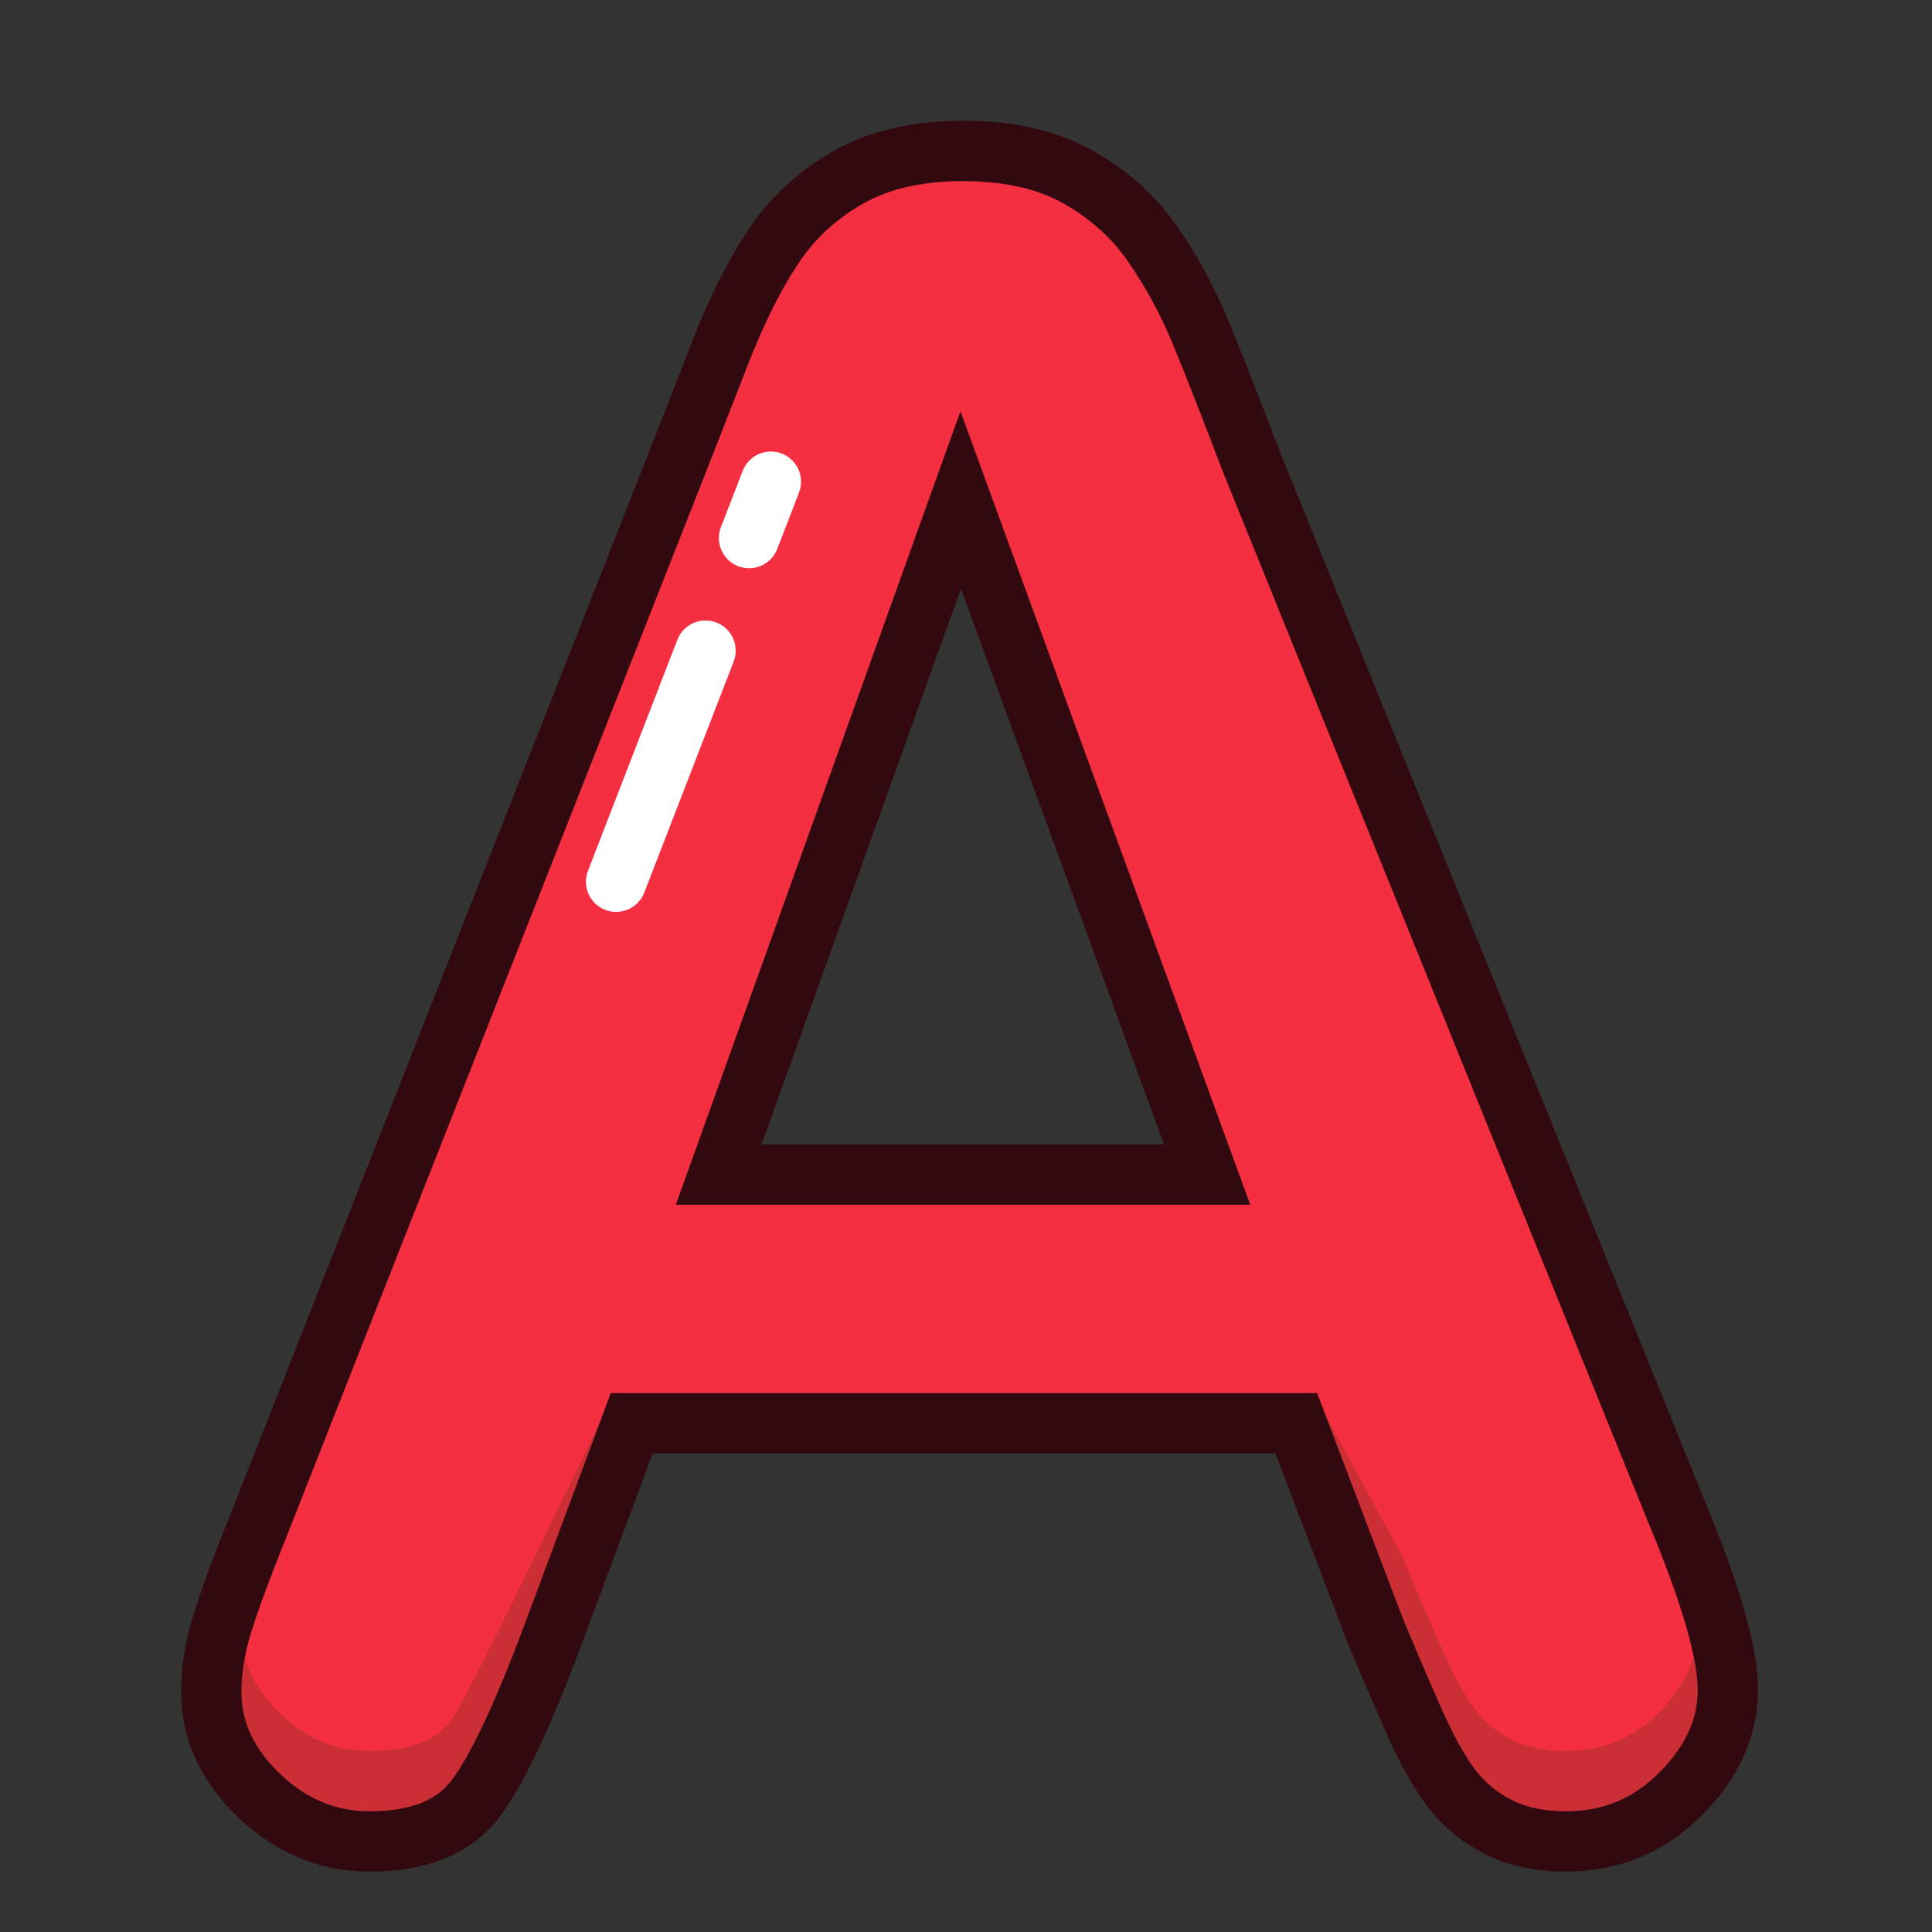 <svg xmlns="http://www.w3.org/2000/svg" viewBox="0 0 32 32" width="64" height="64">
  <rect x="0" y="0" width="32" height="32" fill="#333333" stroke="none"/>
  <g fill="none" fill-rule="evenodd" stroke="none" stroke-width="1">
    <g transform="translate(3, 2)">
      <path fill="#F42F42" d="M8.904,17.455 L16.994,17.455 L12.912,6.281 L8.904,17.455 Z M19.764,24.972 L18.471,21.574 L7.463,21.574 L6.17,25.046 C5.666,26.4 5.235,27.315 4.878,27.789 C4.521,28.263 3.936,28.5 3.123,28.5 C2.433,28.5 1.824,28.247 1.294,27.743 C0.765,27.238 0.5,26.665 0.5,26.025 C0.5,25.656 0.562,25.274 0.685,24.88 C0.808,24.486 1.011,23.938 1.294,23.236 L8.221,5.653 C8.418,5.148 8.655,4.542 8.932,3.834 C9.209,3.126 9.504,2.538 9.818,2.07 C10.132,1.602 10.545,1.223 11.056,0.934 C11.567,0.645 12.198,0.5 12.949,0.5 C13.712,0.5 14.349,0.645 14.86,0.934 C15.371,1.223 15.784,1.596 16.098,2.051 C16.412,2.507 16.677,2.996 16.892,3.52 C17.108,4.043 17.382,4.742 17.714,5.616 L24.788,23.088 C25.342,24.418 25.619,25.385 25.619,25.988 C25.619,26.616 25.357,27.192 24.834,27.715 C24.311,28.238 23.68,28.5 22.941,28.5 C22.51,28.5 22.141,28.423 21.833,28.269 C21.525,28.115 21.266,27.906 21.057,27.641 C20.848,27.376 20.623,26.97 20.383,26.422 C20.143,25.874 19.937,25.391 19.764,24.972 L19.764,24.972 Z"/>
      <path stroke="#330910" d="M8.904,17.455 L16.994,17.455 L12.912,6.281 L8.904,17.455 L8.904,17.455 Z M19.764,24.972 L18.471,21.574 L7.463,21.574 L6.17,25.046 C5.666,26.4 5.235,27.315 4.878,27.789 C4.521,28.263 3.936,28.5 3.123,28.5 C2.433,28.5 1.824,28.247 1.294,27.743 C0.765,27.238 0.5,26.665 0.5,26.025 C0.5,25.656 0.562,25.274 0.685,24.88 C0.808,24.486 1.011,23.938 1.294,23.236 L8.221,5.653 C8.418,5.148 8.655,4.542 8.932,3.834 C9.209,3.126 9.504,2.538 9.818,2.07 C10.132,1.602 10.545,1.223 11.056,0.934 C11.567,0.645 12.198,0.5 12.949,0.5 C13.712,0.5 14.349,0.645 14.86,0.934 C15.371,1.223 15.784,1.596 16.098,2.051 C16.412,2.507 16.677,2.996 16.892,3.52 C17.108,4.043 17.382,4.742 17.714,5.616 L24.788,23.088 C25.342,24.418 25.619,25.385 25.619,25.988 C25.619,26.616 25.357,27.192 24.834,27.715 C24.311,28.238 23.68,28.5 22.941,28.5 C22.51,28.5 22.141,28.423 21.833,28.269 C21.525,28.115 21.266,27.906 21.057,27.641 C20.848,27.376 20.623,26.97 20.383,26.422 C20.143,25.874 19.937,25.391 19.764,24.972 L19.764,24.972 Z"/>
      <path fill="#332E09" opacity="0.204" d="M4.478,26.488 C4.219,26.833 3.775,27 3.123,27 C2.561,27 2.076,26.798 1.64,26.382 C1.336,26.092 1.149,25.785 1.061,25.454 C1.024,25.649 1,25.841 1,26.025 C1,26.527 1.209,26.97 1.64,27.382 C2.076,27.798 2.561,28 3.123,28 C3.775,28 4.219,27.833 4.478,27.488 C4.805,27.053 5.217,26.173 5.702,24.871 L6.949,21.522 C6.949,21.522 4.746,26.132 4.478,26.488 L4.478,26.488 Z M7.116,21.074 L18.816,21.074 L7.116,21.074 Z M18.951,21.429 L20.227,24.782 C20.397,25.197 20.602,25.676 20.841,26.22 C21.062,26.727 21.268,27.1 21.45,27.332 C21.613,27.539 21.812,27.7 22.055,27.822 C22.293,27.94 22.591,28 22.941,28 C23.547,28 24.051,27.791 24.48,27.361 C24.91,26.931 25.119,26.482 25.119,25.988 C25.119,25.86 25.1,25.679 25.051,25.436 C24.96,25.759 24.776,26.065 24.48,26.361 C24.051,26.791 23.547,27 22.941,27 C22.591,27 22.293,26.94 22.055,26.822 C21.812,26.7 21.613,26.539 21.45,26.332 C21.268,26.1 21.062,25.727 20.841,25.22 C20.602,24.676 20.397,24.197 20.227,23.782 L18.951,21.429 Z M18.816,20.074 L7.116,20.074 L18.816,20.074 Z"/>
      <path stroke="#FFFFFF" stroke-dasharray="1,2,6,2,3" stroke-linecap="round" stroke-linejoin="round" d="M9.768,5.979 L7.205,12.604"/>
    </g>
  </g>
</svg>
